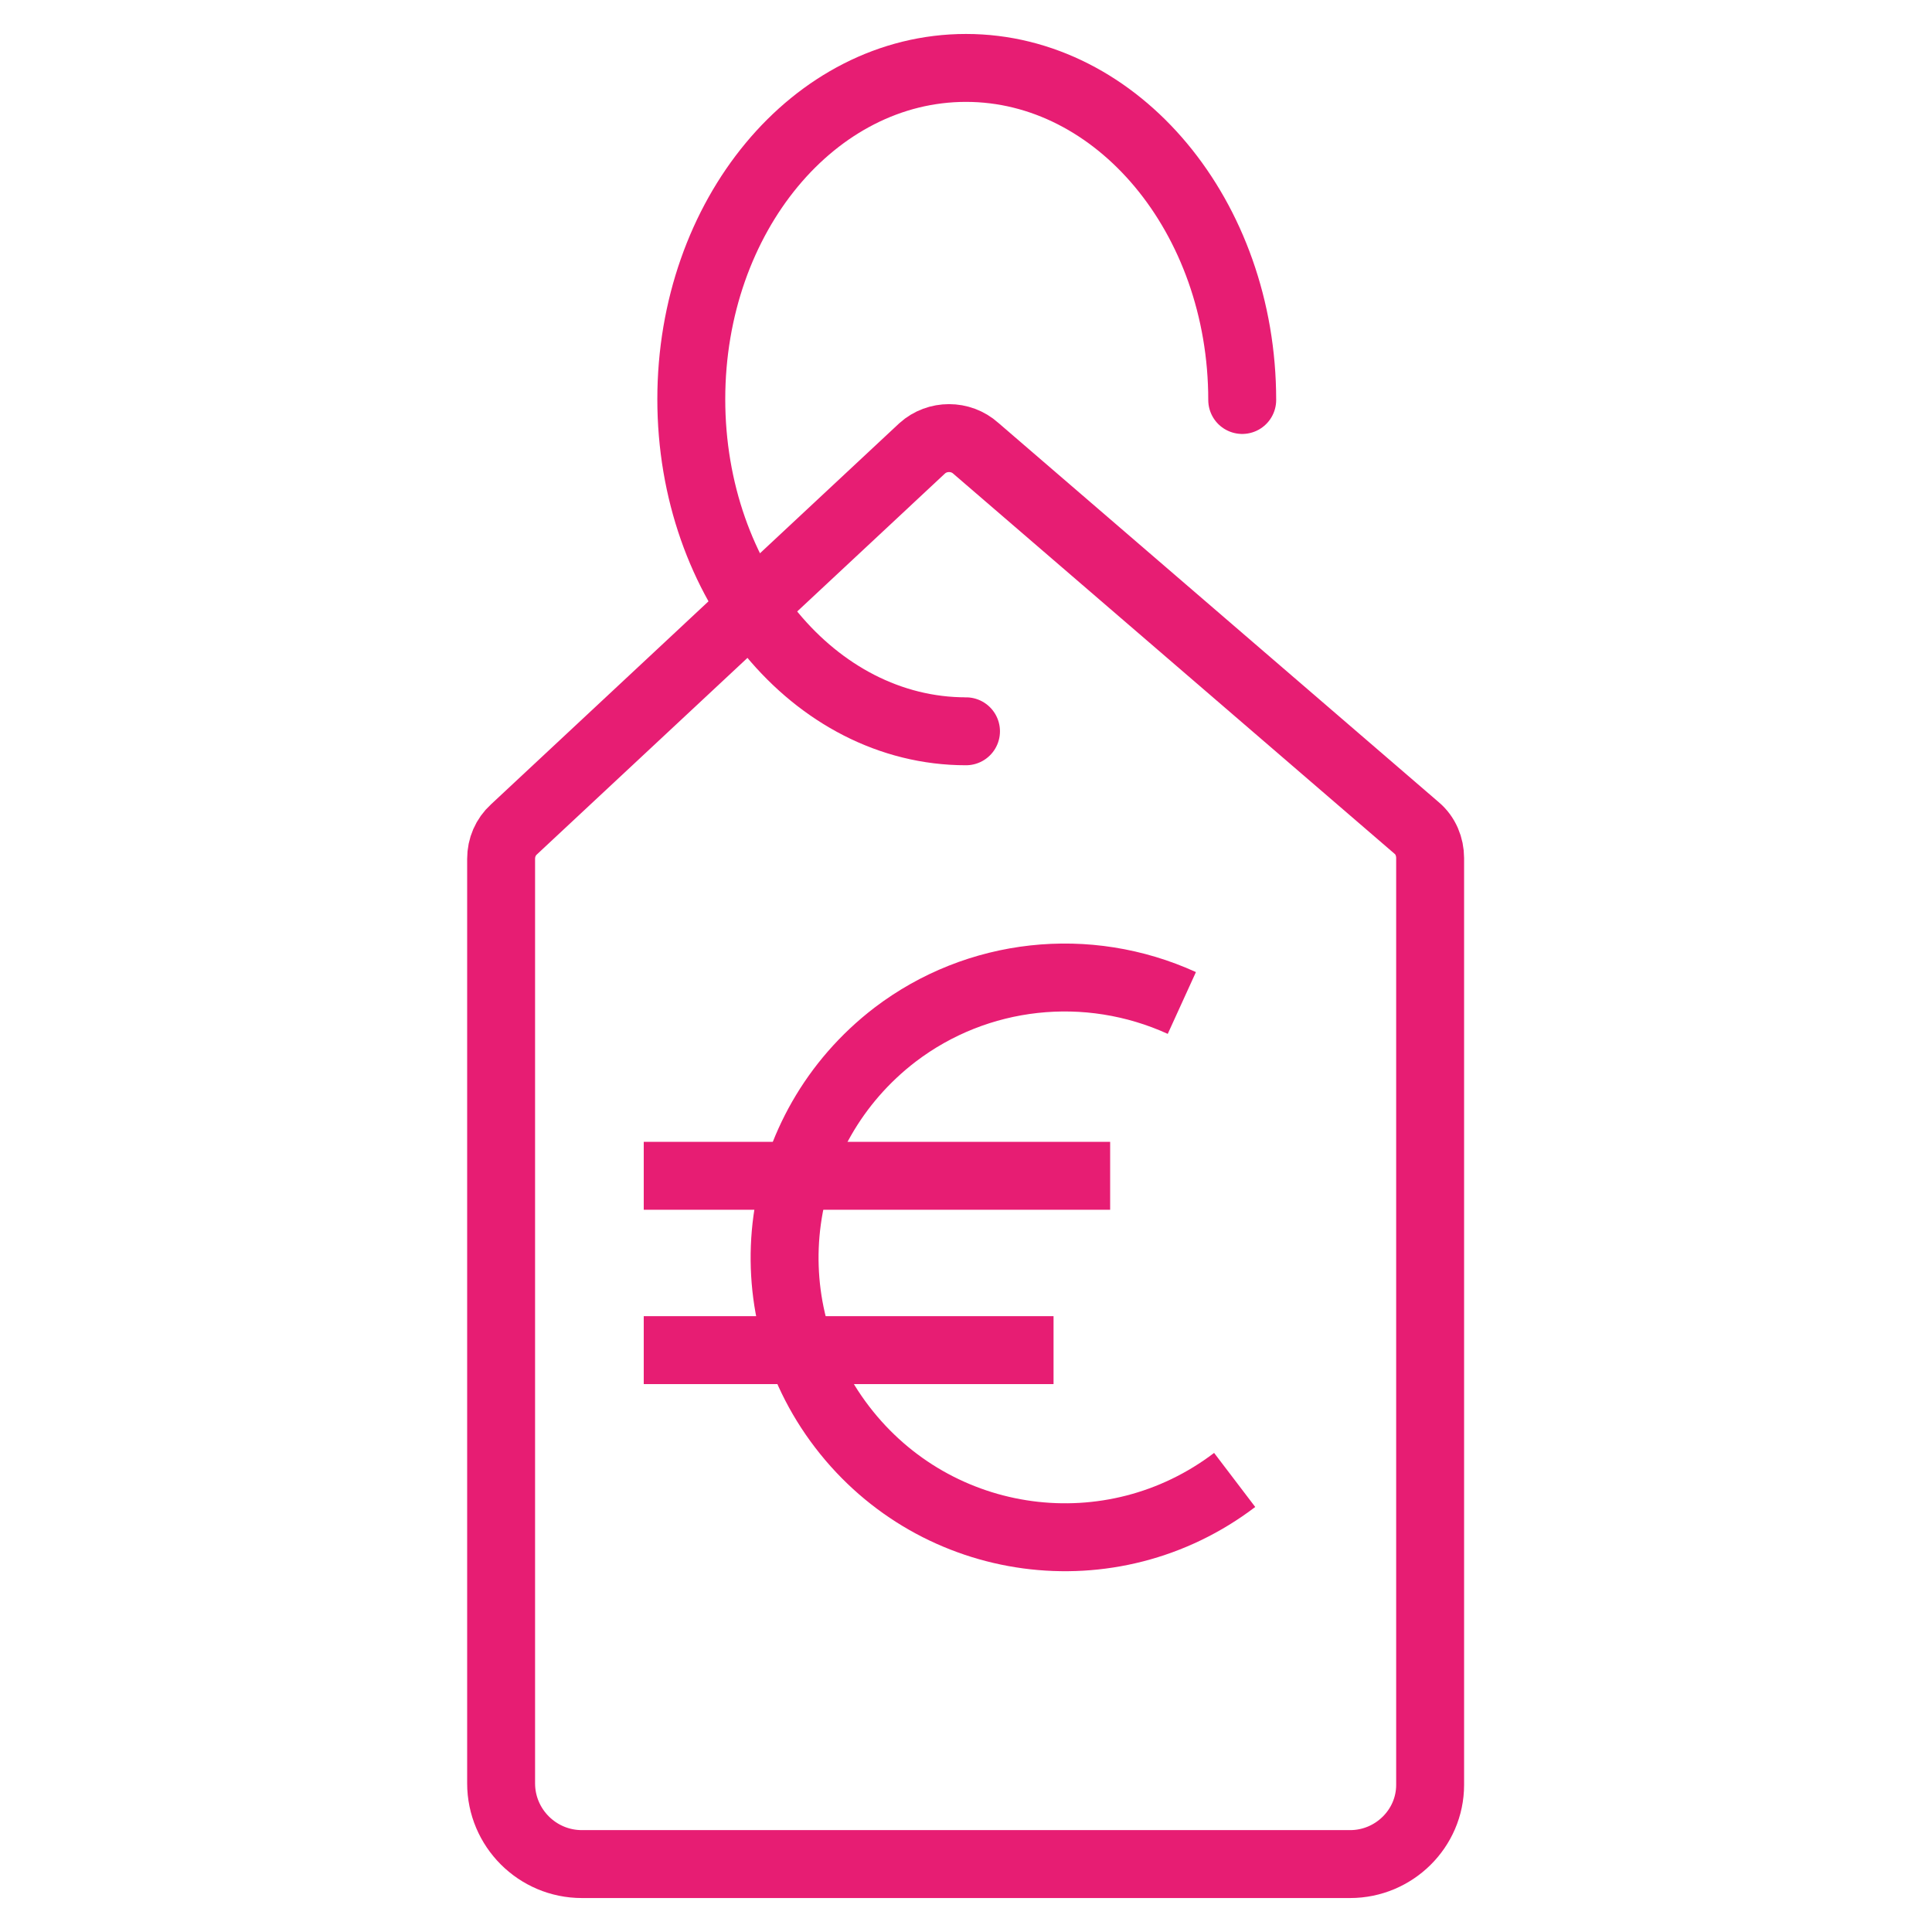 <?xml version="1.0" encoding="utf-8"?>
<!-- Generator: Adobe Illustrator 28.1.0, SVG Export Plug-In . SVG Version: 6.00 Build 0)  -->
<svg version="1.1" id="Capa_1" xmlns="http://www.w3.org/2000/svg" xmlns:xlink="http://www.w3.org/1999/xlink" x="0px" y="0px"
	 viewBox="0 0 256 256" style="enable-background:new 0 0 256 256;" xml:space="preserve">
<style type="text/css">
	.st0{fill:none;stroke:#E71D73;stroke-width:9;stroke-linecap:round;stroke-miterlimit:50;}
	.st1{fill:none;stroke:#E71D73;stroke-width:9;stroke-miterlimit:50;}
</style>
<g>
	<path class="st0" d="M178.9,247H77.1c-5.9,0-10.7-4.8-10.7-10.7l0,0V113.8c0-1.5,0.6-2.9,1.7-3.9l54.1-50.5c2-1.8,5.1-1.8,7.1,0
		l58.4,50.3c1.2,1,1.8,2.5,1.8,4v122.8C189.5,242.3,184.7,247,178.9,247z"/>
	<path class="st0" d="M128,96.9c-20.1,0-36.4-19.7-36.4-44S107.9,9,128,9s36.6,19.7,36.6,44"/>
	<path class="st1" d="M163.6,196.1c-16.3,12.4-39.5,9.3-52-7s-9.3-39.5,7-52c10.9-8.3,25.5-9.9,38-4.2"/>
	<line class="st1" x1="85.3" y1="155.8" x2="147.1" y2="155.8"/>
	<line class="st1" x1="85.3" y1="178.9" x2="139.6" y2="178.9"/>
</g>
</svg>
